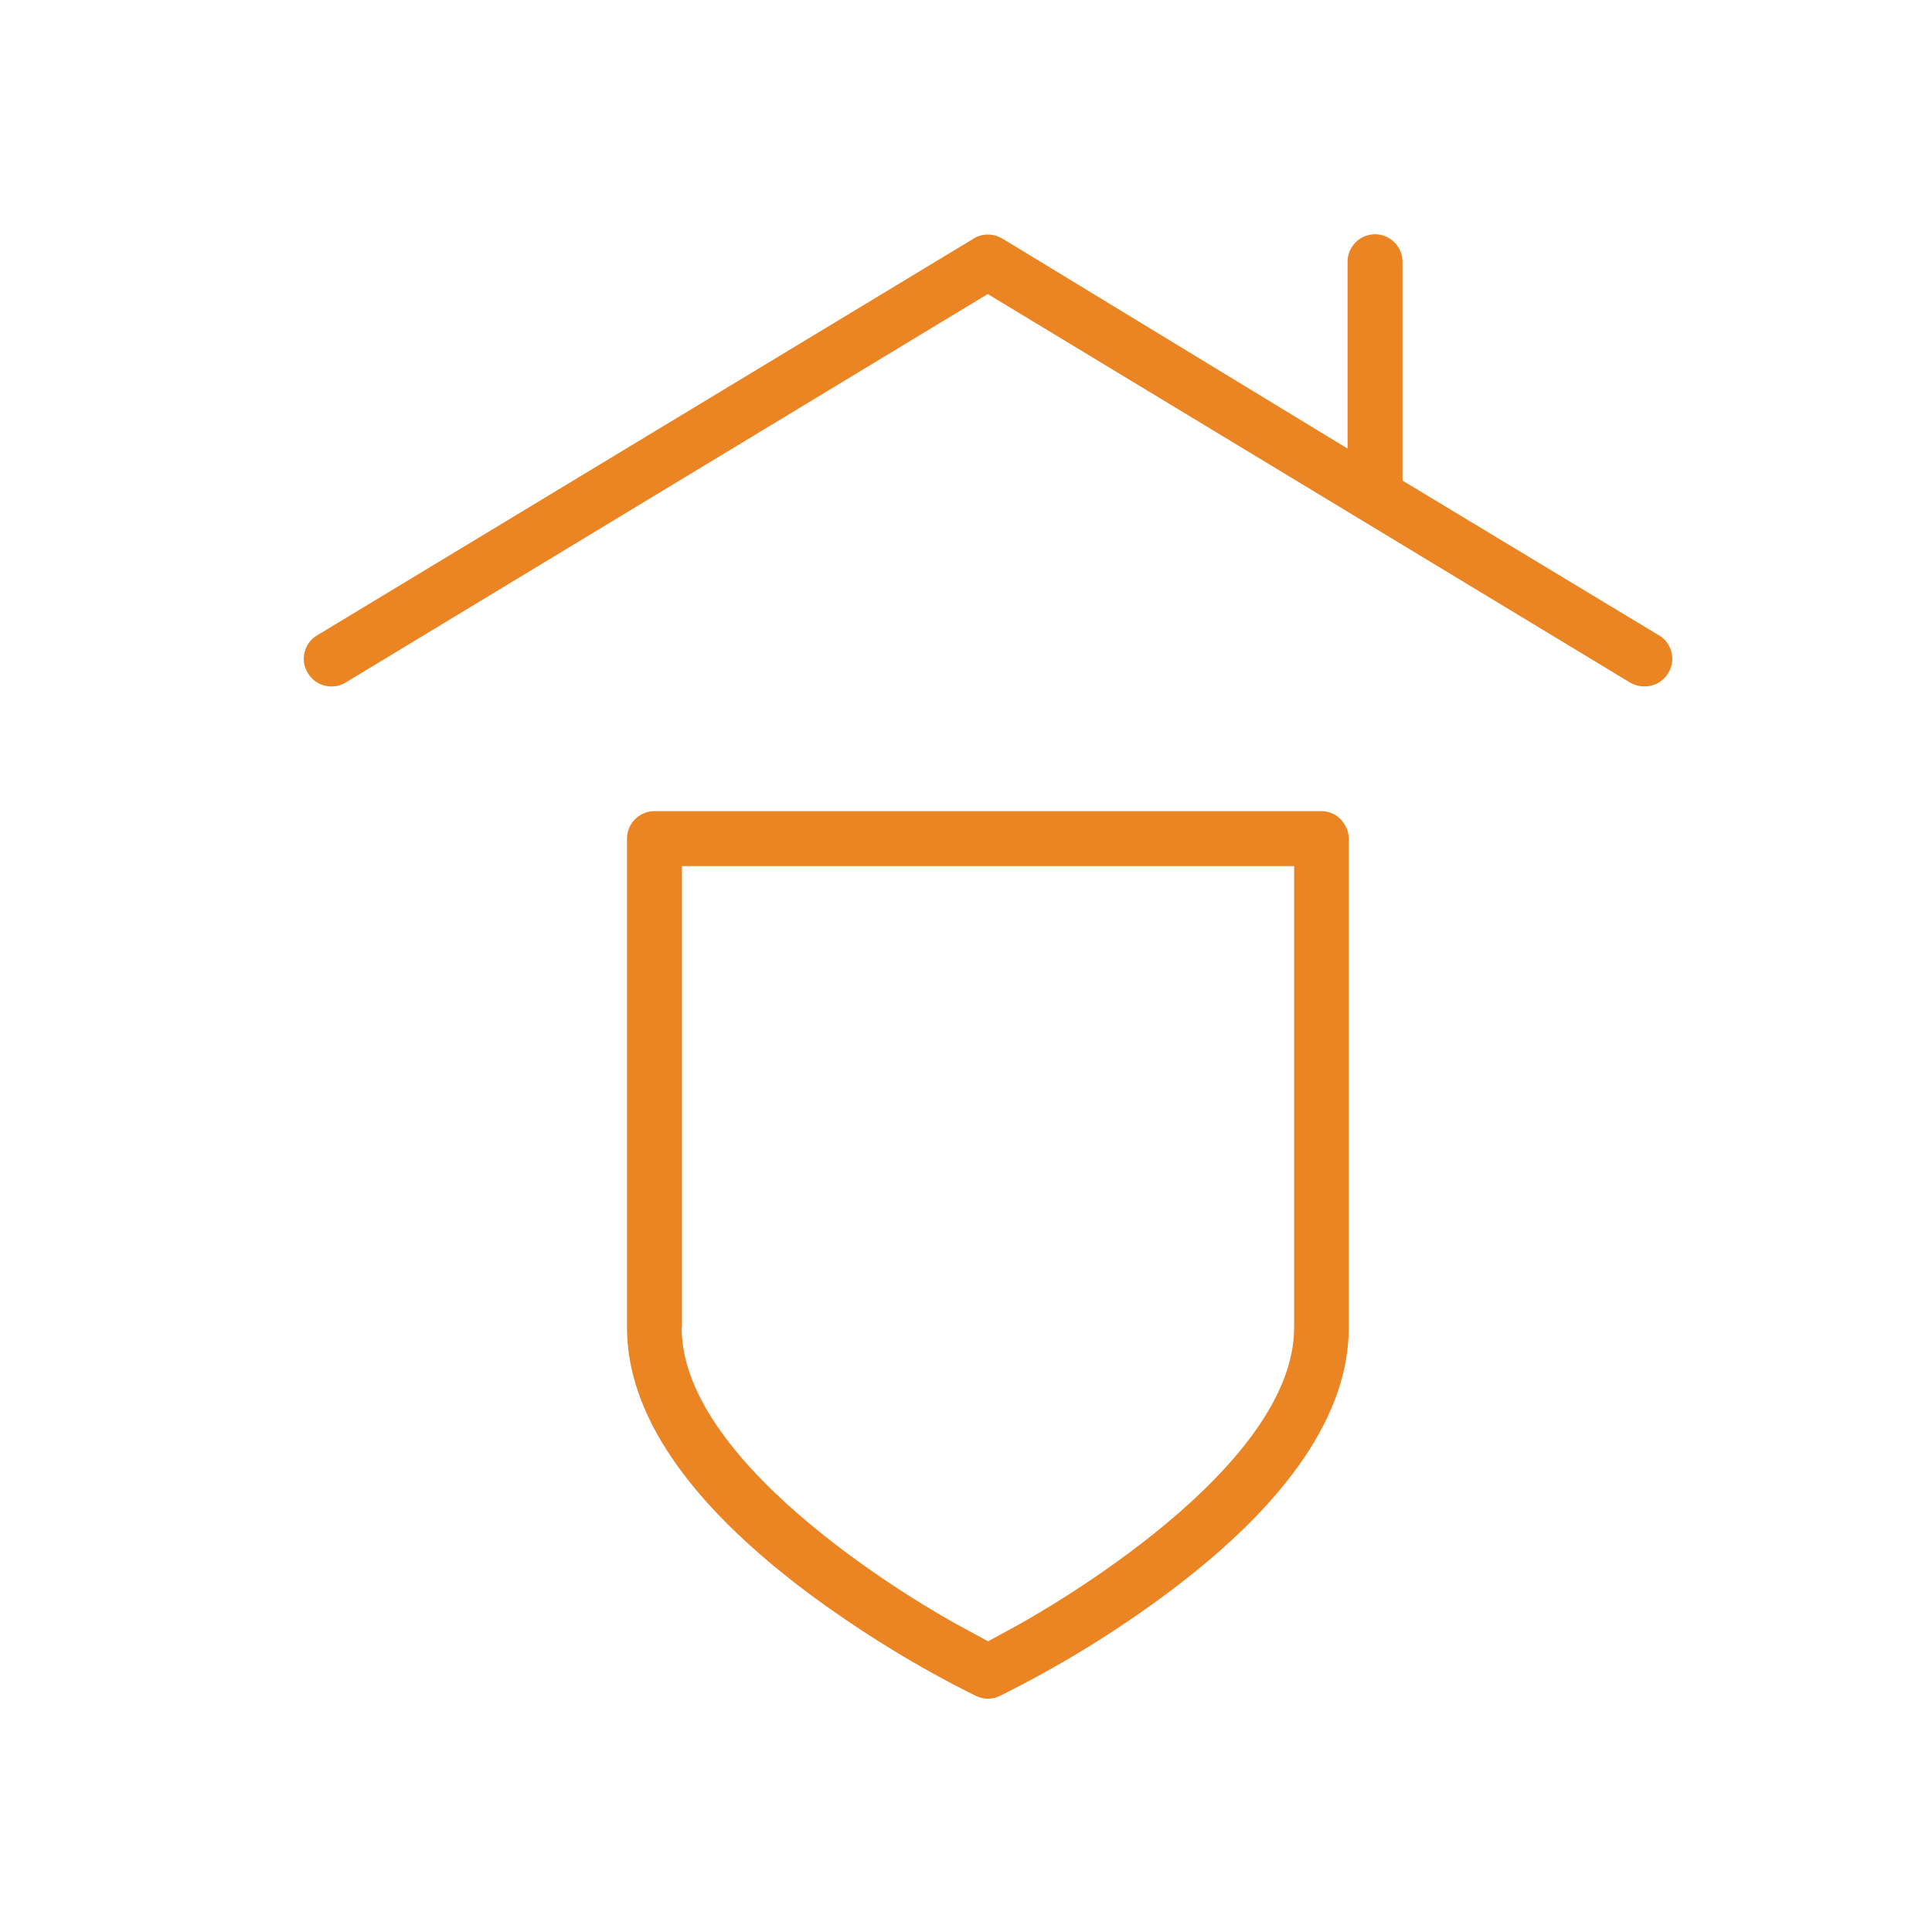 <?xml version="1.0" encoding="UTF-8"?><svg id="Layer_1" xmlns="http://www.w3.org/2000/svg" width="64" height="64" viewBox="0 0 64 64"><path d="M54.47,22.74c-.15,0-.3-.04-.44-.11l-21.31-12.89-21.27,12.87c-.15.09-.31.13-.47.13-.32,0-.61-.16-.78-.44-.13-.21-.17-.45-.11-.69s.2-.44.41-.56l21.76-13.15c.14-.09.3-.13.47-.13s.33.05.47.13l11.44,6.96v-6.19c0-.5.41-.91.91-.91s.91.41.91.91v7.25l8.5,5.13c.21.12.35.32.41.56.06.24.02.48-.11.69-.17.28-.46.44-.78.44Z" style="fill:#eb8423;"/><path d="M32.72,56.27c-.13,0-.27-.03-.39-.09-1.98-.98-3.89-2.16-5.68-3.5-3.9-2.95-5.88-5.88-5.88-8.7v-16.2c0-.5.41-.91.91-.91h22.09c.24,0,.47.09.64.27s.27.4.27.64v16.2c0,2.83-1.98,5.76-5.88,8.7-1.78,1.34-3.7,2.52-5.7,3.51-.1.05-.24.08-.37.08ZM22.58,43.98c0,4.69,8.28,9.38,9.23,9.89l.92.5.92-.5c.94-.52,9.22-5.2,9.22-9.89v-15.29h-20.28v15.29Z" style="fill:#eb8423;"/></svg>